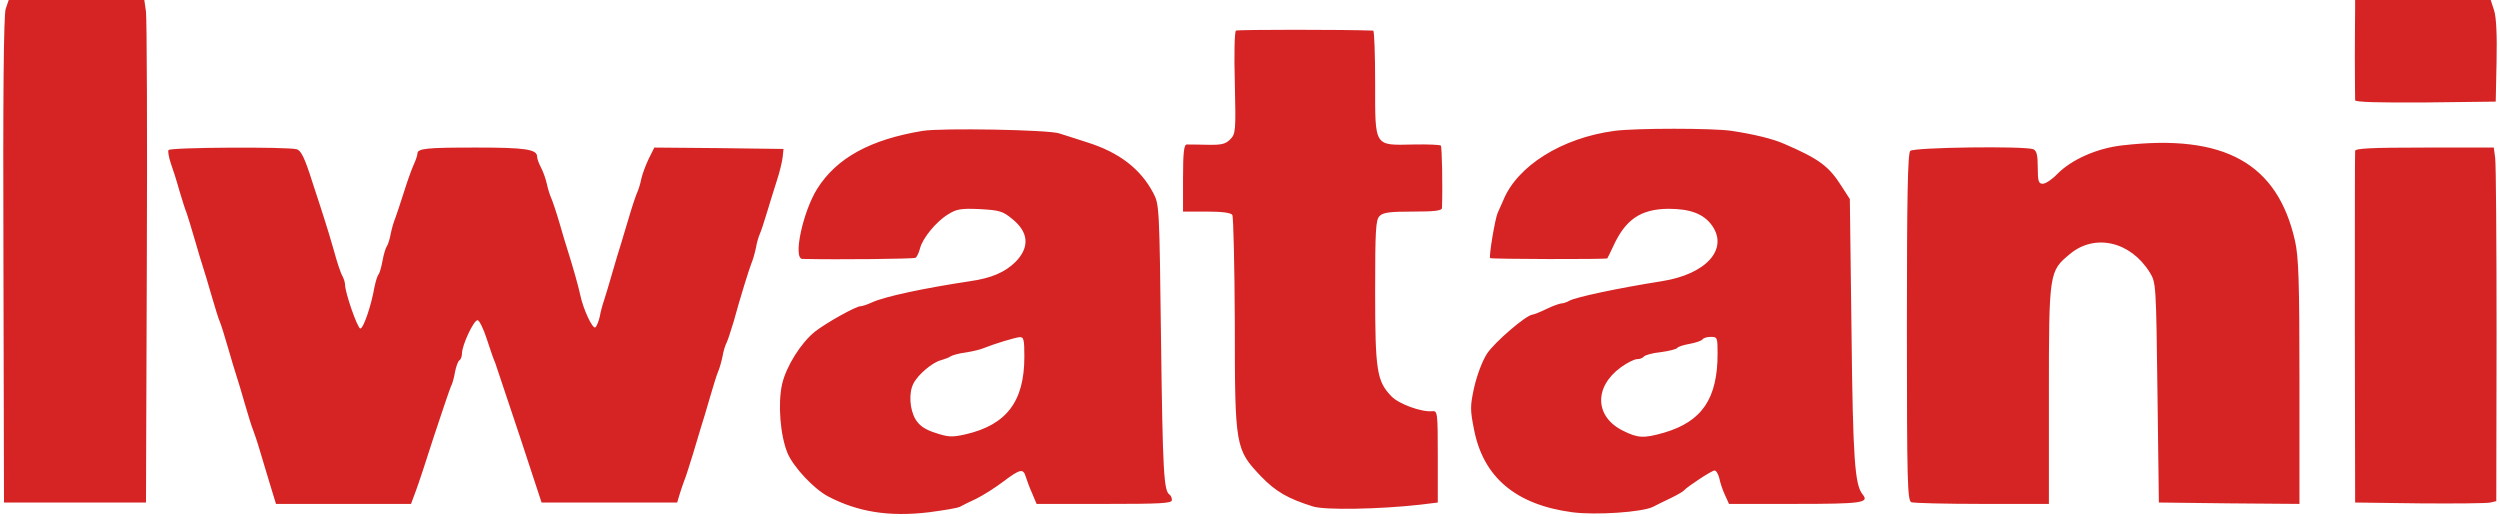 <svg height="517" viewBox="1.1 0 895.9 185.7" width="2500" xmlns="http://www.w3.org/2000/svg"><path d="m2.1 3.2c-.7 2.3-1 31-.8 90.3l.2 87h51l.3-86c.2-47.3 0-87.9-.3-90.3l-.6-4.2h-48.7zm843.9-.2c0 1.6-.1 9.5-.1 17.5s.1 15 .1 15.5c0 .7 8.6.9 25.3.8l25.2-.3.3-14.5c.2-9.6-.1-15.8-.9-18.3l-1.2-3.7h-48.7zm-402 8c-.5.3-.7 8.8-.4 18.8.4 17.4.3 18.3-1.7 20.3-1.7 1.7-3.2 2-8.2 1.9-3.4-.1-6.8-.1-7.4-.1-1 .1-1.3 3.2-1.3 12.1v12h8.4c5.7 0 8.7.4 9.3 1.2.4.7.8 18.2.9 39 0 44.4.2 45.2 9.4 54.9 5.3 5.5 9.7 8 18.6 10.8 4.2 1.4 24.1 1 38.4-.6l6.5-.8v-16.5c0-15.9-.1-16.5-2-16.3-3.8.4-12.1-2.6-14.7-5.4-5.2-5.4-5.8-9.2-5.8-37.4 0-22.1.2-26 1.6-27.3 1.2-1.3 3.8-1.6 12-1.6 7.6 0 10.4-.3 10.4-1.3.3-7.7 0-22-.4-22.4-.3-.3-4.6-.5-9.7-.4-14.4.3-13.9 1.1-13.9-21.9 0-10.5-.3-19-.7-19-10-.4-48.7-.4-49.3 0zm-112.5 36c-18.8 3.1-30.9 9.7-37.9 20.8-5.2 8.3-8.8 25.2-5.3 25.2 12.7.3 40 0 40.6-.4.5-.3 1.2-1.8 1.6-3.3.9-3.7 5.8-9.7 10.1-12.3 3-1.9 4.6-2.2 11.3-1.9 7.1.4 8.3.7 11.7 3.5 6 4.8 6.4 10.2 1.2 15.5-3.8 3.7-8.6 5.8-16.3 6.9-16.6 2.5-30.6 5.5-35.2 7.6-1.7.8-3.6 1.4-4.2 1.4-1.6 0-12.2 5.9-16.3 9.1-5 4-10.3 12.4-11.8 18.8-1.6 7-.7 18.6 2 25 2.2 5 9.4 12.7 14.5 15.4 10.7 5.6 21.9 7.4 36.2 5.7 5.3-.7 10.3-1.5 11.2-2s3.5-1.8 5.9-2.9c2.4-1.2 6.7-3.9 9.6-6.1 6.1-4.6 7.2-4.8 8.1-1.8.4 1.3 1.4 4 2.3 6l1.6 3.8h24.3c20.5 0 24.3-.2 24.3-1.4 0-.8-.4-1.7-.9-2-2-1.3-2.4-8.4-3-55.1-.6-47.9-.6-49.1-2.8-53.2-4.6-8.7-12.3-14.6-23.8-18.2-3.8-1.2-8.3-2.7-10-3.2-3.8-1.3-42.3-2-49-.9zm36.5 81.2c0 16-6.4 24.4-21.1 27.8-4.9 1.1-6.3 1-10.8-.5-3.8-1.2-5.8-2.6-7.2-4.9-2.1-3.5-2.5-9.6-.7-12.9 1.6-3.2 6.9-7.6 9.8-8.3 1.4-.4 3-1 3.5-1.4.6-.4 3-1.1 5.5-1.4 2.5-.4 5.4-1.1 6.5-1.6 3.4-1.4 10.9-3.7 12.8-3.9 1.5-.1 1.7.9 1.7 7.1zm212-81.2c-18.9 2.5-35 12.6-40 25-.6 1.4-1.5 3.4-2 4.5-.9 1.9-3.2 15.6-2.7 16.2.4.4 41.8.5 42.1.1.1-.2 1.1-2.1 2.1-4.3 4.4-9.7 9.9-13.4 19.8-13.5 7.9 0 12.7 1.8 15.7 6 6 8.5-2.1 17.5-18 20-15.8 2.5-30.8 5.7-33.2 7-1 .6-2.3 1-3 1-.7.1-3.1.9-5.3 2s-4.4 1.9-4.9 2c-2.2 0-13.7 9.9-16.4 14-1.7 2.6-3.6 7.7-4.6 12-1.5 6.8-1.5 8.2-.1 15.2 3.3 17.2 15 27.1 35.3 29.8 8.4 1.1 25.3 0 29.1-2 .9-.5 3.6-1.8 6.1-3s4.7-2.5 5-2.9c1.1-1.3 9.9-7.1 10.9-7.1.6 0 1.3 1.2 1.7 2.7.3 1.6 1.2 4.3 2 6l1.5 3.3h23.9c23.8 0 26.6-.4 24.1-3.4-2.8-3.4-3.5-12.4-4-58.6l-.6-47.5-2.9-4.5c-4.6-7.3-8.1-9.9-20.6-15.3-4-1.8-11-3.5-19-4.7-6.7-1-34.4-1-42 0zm37 80c0 16.2-5.6 24.4-19.2 28.4-7.3 2.1-9.4 2-14.8-.7-10.1-5-10.5-15.7-.7-22.8 2.2-1.6 4.8-2.9 5.8-2.9s2-.4 2.4-.9c.3-.5 3-1.3 6-1.6 3.1-.4 5.7-1.1 6-1.5.3-.5 2.3-1.1 4.5-1.5s4.2-1.1 4.6-1.6c.3-.5 1.6-.9 3-.9 2.3 0 2.4.3 2.4 6zm145.5-74.8c-9.2 1-18.4 5.1-23.6 10.4-1.8 1.9-4.1 3.4-5.1 3.4-1.5 0-1.8-.9-1.8-5.9 0-4.4-.4-6-1.6-6.5-3.1-1.2-42.9-.7-44.2.6-.9.9-1.2 16.4-1.2 63.4 0 55.8.2 62.2 1.6 62.8.9.3 12.3.6 25.5.6h23.9v-39.3c0-44.1.1-44.3 7.6-50.5 8.9-7.4 21.7-4.5 28.6 6.6 2.3 3.7 2.3 4.1 2.8 43.2l.5 39.5 25.3.3 25.2.2v-43.7c0-36.5-.3-45-1.6-50.8-6.3-27.9-25.4-38.5-61.9-34.3zm-701.9 1.7c-.3.4.1 2.6.8 4.7.8 2.2 2.2 6.6 3.1 9.9 1 3.3 2.1 6.9 2.6 8 .4 1.1 1.7 5.4 2.9 9.5s2.5 8.6 3 10 1.8 5.9 3 10 2.5 8.4 3 9.5 1.8 5.4 3 9.5 2.5 8.6 3 10 1.8 5.9 3 10 2.5 8.4 3 9.5c.4 1.1 1.5 4.2 2.3 7 .8 2.7 2.5 8.3 3.7 12.3l2.2 7.2h48.5l1.6-4.3c.9-2.3 3.9-11.4 6.7-20.2 2.9-8.8 5.6-16.7 6-17.6.5-.9 1.2-3.3 1.5-5.3.4-2 1.1-3.9 1.6-4.2s.9-1.4.9-2.4c0-3 4.2-12 5.6-12 .6 0 2.1 3 3.3 6.7 1.2 3.8 2.6 7.7 3.1 8.8.4 1.1 4.3 12.8 8.7 26l7.9 24h48.7l.9-3c.5-1.7 1.3-3.9 1.7-5 .5-1.1 1.8-5.4 3.1-9.5 1.2-4.1 2.6-8.6 3-10 .5-1.4 1.8-5.9 3-10s2.5-8.4 3-9.5 1.2-3.6 1.6-5.5c.3-1.9 1-4.1 1.5-5 .4-.8 1.5-4.2 2.5-7.5 2.4-8.8 5.5-18.7 6.4-21 .5-1.1 1.2-3.6 1.6-5.5.3-1.9 1-4.1 1.4-5 .4-.8 1.5-4.2 2.5-7.5s2.6-8.5 3.6-11.6c1-3 1.9-6.8 2.1-8.5l.3-2.9-23.2-.3-23.2-.2-2 4c-1.1 2.3-2.3 5.5-2.7 7.3-.3 1.7-1 3.8-1.4 4.7-.4.8-1.8 4.9-3 9s-2.6 8.6-3 10c-.5 1.4-1.8 5.9-3 10s-2.5 8.6-3 10-1.2 4-1.5 5.7c-.4 1.8-1.1 3.5-1.6 3.9-1 .6-4.3-6.4-5.4-11.6-.7-3.3-2.7-10.3-4.5-16-.5-1.4-1.8-5.9-3-10s-2.6-8.2-3-9c-.4-.9-1.1-3-1.5-4.9-.4-1.8-1.3-4.4-2.1-5.9s-1.4-3.2-1.4-3.9c0-2.7-4.3-3.3-21.9-3.3-17.9 0-21.1.3-21.1 2.2 0 .6-.6 2.4-1.4 4.1-.8 1.8-2.4 6.3-3.6 10.2-1.2 3.8-2.6 7.9-3 9-.5 1.1-1.2 3.6-1.6 5.5-.3 1.9-1 3.9-1.4 4.5-.4.5-1.1 2.8-1.5 5s-1 4.4-1.4 5c-.5.5-1.1 2.6-1.5 4.5-1.2 6.9-4 15-5.1 15-1 0-5.5-12.9-5.5-15.8 0-.7-.4-2-.9-3-.6-.9-2-5.1-3.1-9.2-1.2-4.1-2.5-8.6-3-10-.4-1.4-2.5-7.8-4.6-14.2-2.9-9.2-4.2-11.8-5.8-12.2-3.4-.9-45.4-.7-46 .3zm785.4.3c-.1.7-.1 29.4-.1 63.8l.1 62.5 23.2.3c12.8.1 24.3 0 25.4-.3l2.1-.5.1-59.7c0-32.9-.2-61.5-.5-63.6l-.5-3.7h-24.9c-19.2 0-24.9.3-24.9 1.2z" fill="#d62424"/></svg>